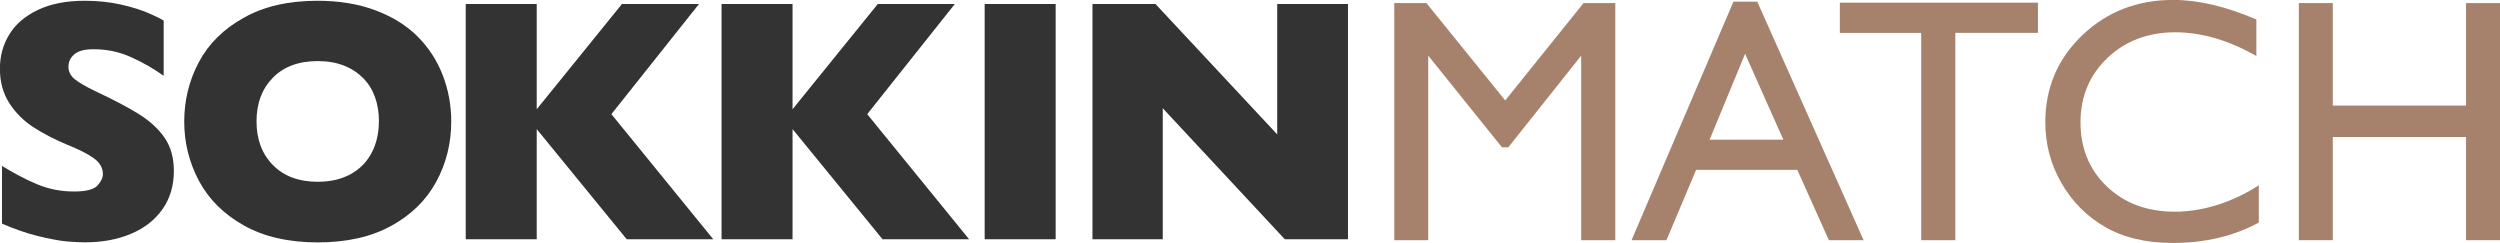 <?xml version="1.0" encoding="UTF-8"?><svg id="_レイヤー_2" xmlns="http://www.w3.org/2000/svg" viewBox="0 0 326.1 31.69"><defs><style>.cls-1{fill:#333;}.cls-2{fill:#a6826c;}</style></defs><g id="_レイヤー_1-2"><path class="cls-1" d="M22.68,22.29c0,1.92-.49,3.58-1.47,4.98-.98,1.4-2.35,2.48-4.11,3.22-1.76,.75-3.77,1.12-6.05,1.12-.63,0-1.41-.04-2.34-.12-.92-.08-2.15-.31-3.68-.68-1.53-.37-3.12-.92-4.77-1.64v-7.53c1.55,.96,3.07,1.76,4.57,2.39,1.5,.63,3.1,.95,4.82,.95,1.58,0,2.6-.26,3.07-.79,.47-.52,.7-1.01,.7-1.47,0-.83-.4-1.52-1.2-2.09-.8-.57-1.96-1.16-3.48-1.76-1.68-.71-3.16-1.48-4.43-2.31-1.27-.83-2.31-1.88-3.11-3.13-.8-1.25-1.21-2.74-1.21-4.45s.41-3.15,1.22-4.48c.81-1.34,2.05-2.4,3.72-3.2C6.61,.5,8.64,.1,11.05,.1c1.71,0,3.3,.17,4.75,.5,1.45,.33,2.65,.71,3.6,1.12,.94,.41,1.59,.74,1.95,.97v7.2c-1.25-.9-2.65-1.71-4.2-2.41-1.54-.71-3.19-1.06-4.95-1.06-1.15,0-1.99,.22-2.5,.66-.52,.44-.77,.99-.77,1.64,0,.61,.26,1.13,.77,1.57,.52,.44,1.44,.98,2.77,1.62,2.36,1.11,4.25,2.1,5.67,2.99,1.42,.89,2.53,1.91,3.33,3.07,.8,1.16,1.21,2.6,1.21,4.33Z"/><path class="cls-1" d="M58.86,15.84c0,2.86-.66,5.5-1.98,7.91-1.32,2.41-3.29,4.32-5.9,5.74-2.61,1.42-5.79,2.13-9.54,2.13s-7.01-.74-9.63-2.21c-2.63-1.48-4.58-3.42-5.86-5.82-1.28-2.41-1.92-4.98-1.92-7.73s.63-5.34,1.9-7.74c1.27-2.4,3.22-4.33,5.86-5.8C34.42,.83,37.63,.1,41.43,.1c2.83,0,5.36,.42,7.58,1.26,2.22,.84,4.05,1.98,5.48,3.42,1.43,1.44,2.52,3.11,3.26,5.03,.74,1.91,1.11,3.92,1.11,6.03Zm-9.43,0c0-1.15-.17-2.2-.51-3.16-.34-.95-.85-1.78-1.54-2.48-.69-.7-1.52-1.25-2.51-1.64-.99-.39-2.13-.59-3.43-.59-2.48,0-4.43,.72-5.85,2.17-1.42,1.45-2.13,3.34-2.13,5.69s.71,4.25,2.14,5.7c1.42,1.45,3.37,2.18,5.83,2.18,1.7,0,3.14-.34,4.34-1.01,1.2-.67,2.1-1.6,2.72-2.79,.62-1.19,.93-2.55,.93-4.09Z"/><path class="cls-1" d="M93.04,31.21h-11.29l-11.74-14.37v14.37h-9.26V.52h9.26V14.25L81.13,.52h10.05l-11.43,14.37,13.29,16.32Z"/><path class="cls-1" d="M126.41,31.21h-11.29l-11.74-14.37v14.37h-9.26V.52h9.26V14.25L114.5,.52h10.05l-11.43,14.37,13.29,16.32Z"/><path class="cls-1" d="M137.7,31.21h-9.26V.52h9.26V31.21Z"/><path class="cls-1" d="M175.83,31.21h-8.24l-15.92-17.09V31.21h-9.17V.52h8.22l15.88,17.01V.52h9.23V31.21Z"/><path class="cls-2" d="M206.56,.4h4.14V31.33h-4.45V7.26l-9.51,11.96h-.82l-9.62-11.96V31.33h-4.43V.4h4.19l10.28,12.7L206.56,.4Z"/><path class="cls-2" d="M226.11,.22h3.11l13.87,31.11h-4.53l-4.12-9.17h-13.2l-3.87,9.17h-4.55L226.11,.22Zm6.51,18l-4.99-11.2-4.63,11.2h9.62Z"/><path class="cls-2" d="M239.99,.35h25.84v3.94h-10.78V31.33h-4.45V4.3h-10.61V.35Z"/><path class="cls-2" d="M294.64,24.16v4.87c-3.25,1.77-7,2.66-11.25,2.66-3.45,0-6.38-.69-8.79-2.08-2.41-1.39-4.31-3.3-5.71-5.74-1.4-2.44-2.1-5.07-2.1-7.91,0-4.5,1.61-8.29,4.82-11.36,3.21-3.07,7.17-4.61,11.88-4.61,3.25,0,6.86,.85,10.83,2.55V7.31c-3.62-2.07-7.15-3.1-10.61-3.1s-6.48,1.12-8.82,3.35c-2.34,2.24-3.51,5.04-3.51,8.4s1.15,6.19,3.45,8.37c2.3,2.19,5.25,3.28,8.84,3.28s7.41-1.15,10.98-3.45Z"/><path class="cls-2" d="M321.67,.4h4.43V31.33h-4.43v-13.46h-17.38v13.46h-4.43V.4h4.43V13.77h17.38V.4Z"/></g></svg>